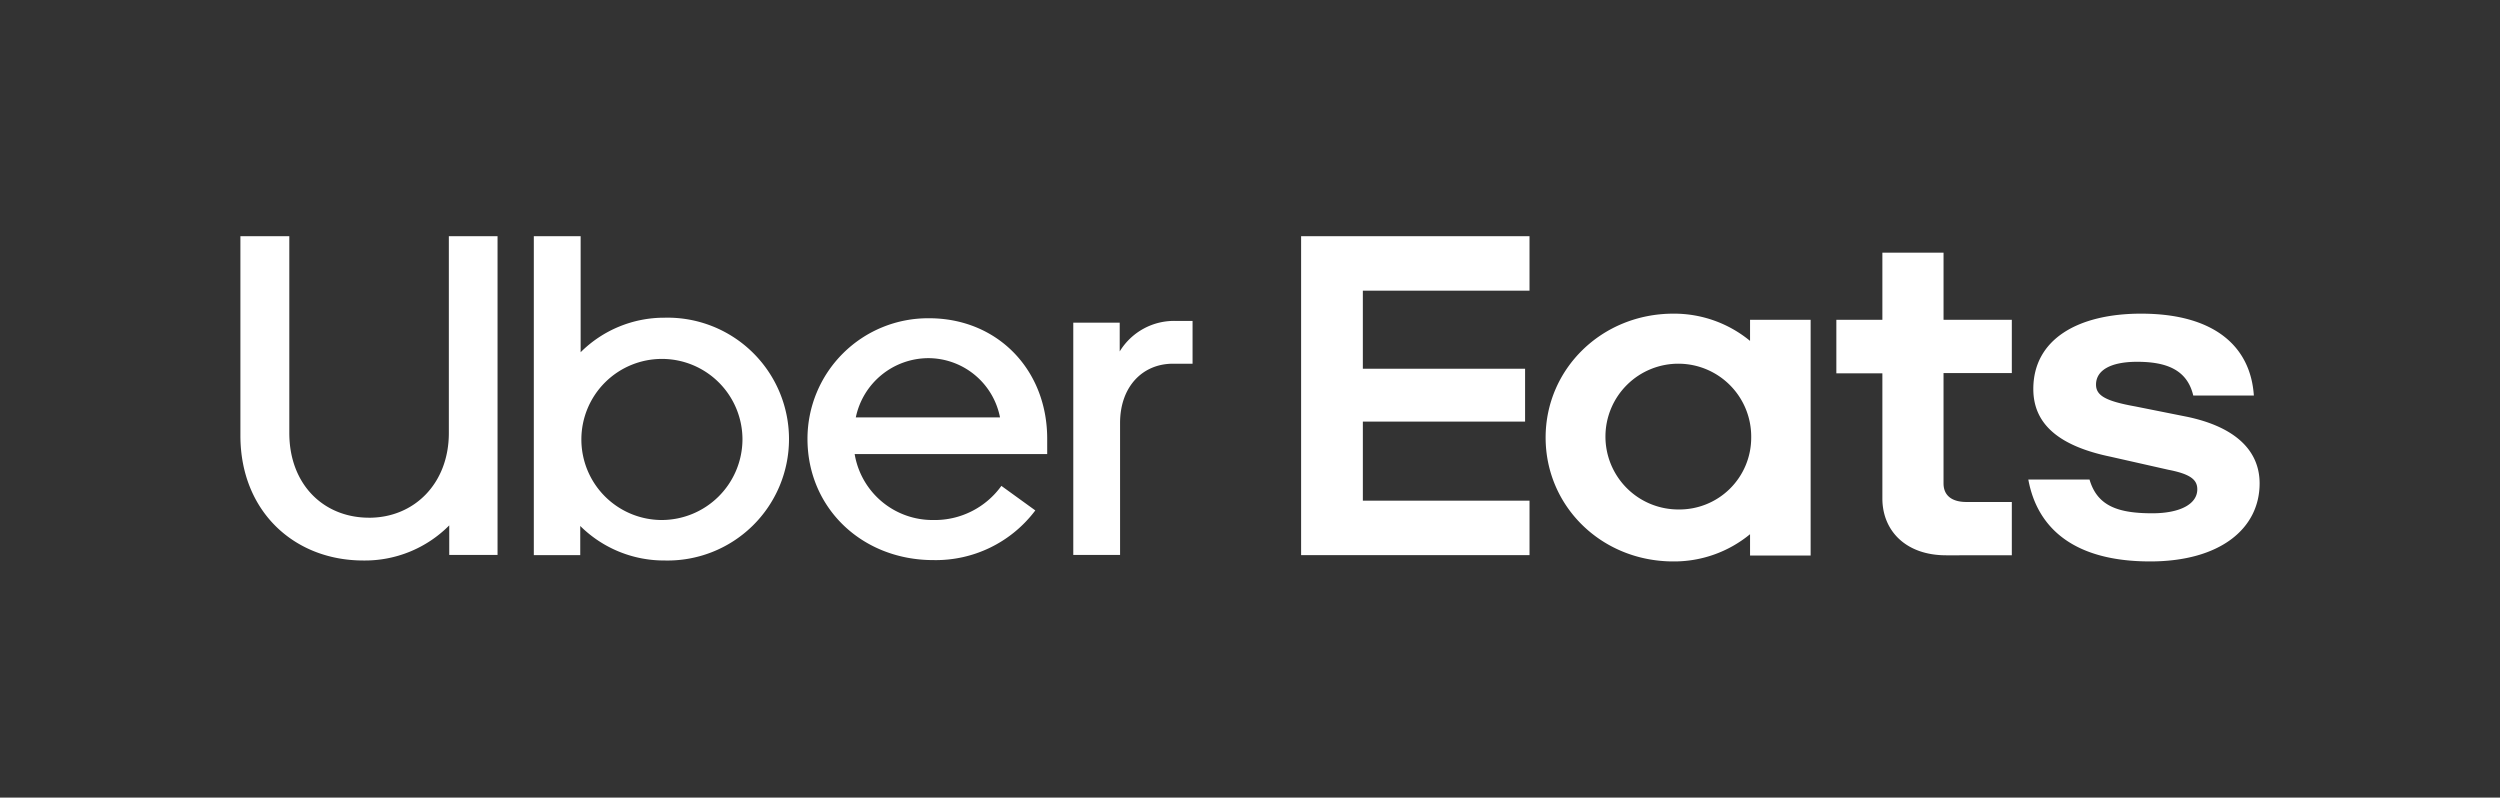 <svg xmlns="http://www.w3.org/2000/svg" xmlns:xlink="http://www.w3.org/1999/xlink" width="420" height="134" viewBox="0 0 420 134">
  <rect x="0" y="0" width="420" height="134" fill="#333333" stroke="none"/>
  <defs>
    <clipPath id="clip-UberEats_white">
      <rect width="420" height="134"/>
    </clipPath>
  </defs>
  <g id="UberEats_white" data-name="UberEats white" clip-path="url(#clip-UberEats_white)">
    <g id="uber-eats-1" transform="translate(40.388 39.679)">
      <path id="Path_21878" data-name="Path 21878" d="M628.216,34.029a12.244,12.244,0,1,0-12.243,12.082,12.061,12.061,0,0,0,12.243-12.082M638.2,14.247v39.6H628.022V50.267a20.048,20.048,0,0,1-12.887,4.575c-12.049,0-21.457-9.247-21.457-20.813,0-11.534,9.44-20.813,21.457-20.813a20.048,20.048,0,0,1,12.887,4.575V14.247Zm33.829,30.607h-7.668c-2.32,0-3.834-1-3.834-3.125V23.2H672V14.247H660.53V2.971H650.253V14.247h-7.732v8.989h7.732V44.274c0,5.316,3.834,9.537,10.729,9.537H672V44.854Zm23.2,9.988c11.76,0,18.4-5.509,18.4-13.113,0-5.413-3.931-9.44-12.146-11.18l-8.7-1.74c-5.026-.9-6.637-1.836-6.637-3.673,0-2.384,2.416-3.834,6.895-3.834,4.865,0,8.409,1.289,9.44,5.67h10.181c-.548-8.248-6.637-13.757-18.944-13.757-10.632,0-18.107,4.317-18.107,12.662,0,5.767,4.124,9.537,12.984,11.373l9.7,2.191c3.834.741,4.865,1.74,4.865,3.286,0,2.481-2.9,4.027-7.571,4.027-5.864,0-9.247-1.289-10.535-5.67H674.771c1.514,8.248,7.764,13.757,20.458,13.757M552.6.2h38.372V9.35h-28V22.463h27.256v8.892H562.974V44.629h28v9.15H552.6Z" transform="translate(-374.402 -0.2)" fill="#fff"/>
      <path id="Path_21879" data-name="Path 21879" d="M159.462,21.625V14.44h-2.739a10.684,10.684,0,0,0-9.5,5.123V14.73h-7.8V53.746h7.861V31.58c0-6.057,3.737-9.955,8.892-9.955Zm-56.575,9.021a12.485,12.485,0,0,1,12.146-9.955,12.305,12.305,0,0,1,12.082,9.955Zm12.307-16.657A20.254,20.254,0,0,0,94.769,34.254c0,11.631,9.182,20.362,21.135,20.362a20.9,20.9,0,0,0,17.14-8.344l-5.7-4.124a13.772,13.772,0,0,1-11.47,5.735A13.26,13.26,0,0,1,102.694,36.8h32.347V34.287c.032-11.663-8.377-20.3-19.846-20.3M70.219,47.883A13.532,13.532,0,1,1,83.847,34.351,13.593,13.593,0,0,1,70.219,47.883m-21.425,5.9h7.8v-4.9a19.961,19.961,0,0,0,14.176,5.8,20.4,20.4,0,1,0,0-40.788,19.886,19.886,0,0,0-14.111,5.8V.2H48.794ZM21.118,47.5c7.571,0,13.4-5.735,13.4-14.24V.2H42.7V53.746H34.585V48.785a19.952,19.952,0,0,1-14.434,5.9C8.457,54.681-.5,46.336-.5,33.707V.2H7.716V33.256c0,8.667,5.767,14.24,13.4,14.24" transform="translate(0.5 -0.2)" fill="#fff"/>
    </g>
  </g>
</svg>
